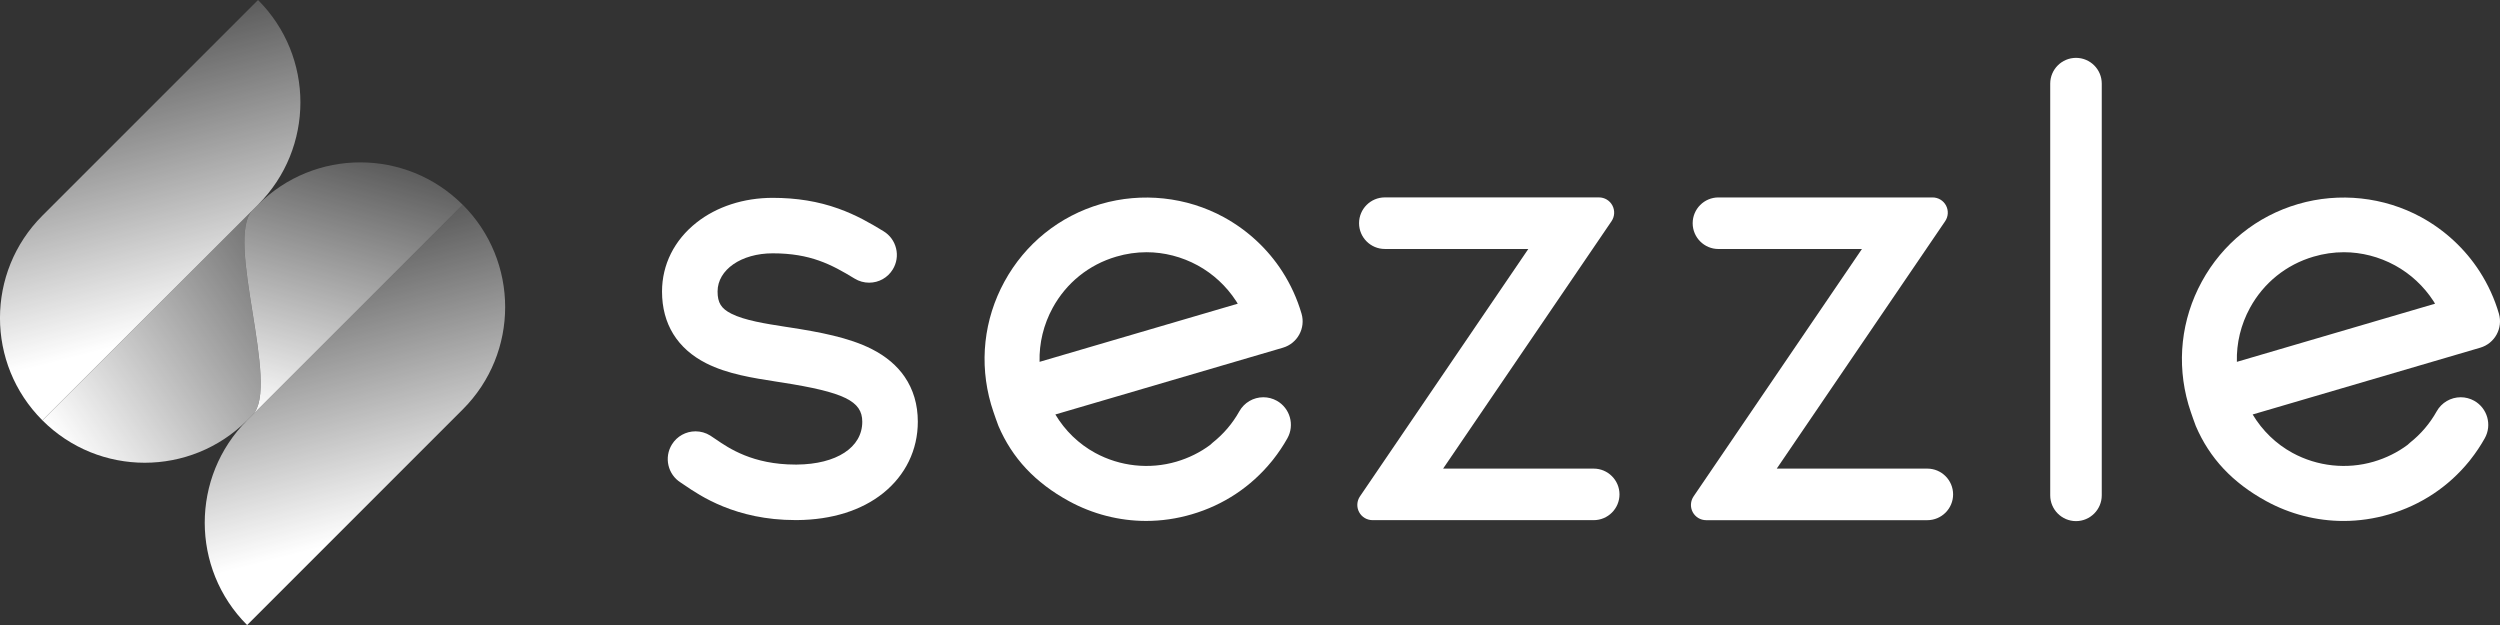 <?xml version="1.0" encoding="utf-8"?>
<!-- Generator: Adobe Illustrator 24.0.1, SVG Export Plug-In . SVG Version: 6.00 Build 0)  -->
<svg version="1.1" id="Layer_1" xmlns="http://www.w3.org/2000/svg" xmlns:xlink="http://www.w3.org/1999/xlink" x="0px" y="0px"
	 viewBox="0 0 798 199.52" style="enable-background:new 0 0 798 199.52;" xml:space="preserve">
<rect x="0" y="0" width="798" height="199.52" fill="#333333" stroke="none"/>
<style type="text/css">
	.st0{fill:#FFFFFF;}
	.st1{fill:url(#SVGID_1_);}
	.st2{fill:url(#SVGID_2_);}
	.st3{fill:url(#SVGID_6_);}
</style>
<g>
	<g>
		<path class="st0" d="M415.45,100.12c-1.39-4.76-3.46-9.3-6.16-13.49c-4.62-7.17-11.06-13.15-18.62-17.29
			c-11.93-6.51-26.17-8.04-39.28-4.22c-13.23,3.86-24.16,12.66-30.78,24.78c-6.58,12.06-8.1,25.96-4.27,39.16l0.04,0.13
			c0.88,2.94,2.29,6.7,2.32,6.76c4.39,10.28,11.74,18.12,22.47,23.99c7.58,4.15,16.11,6.34,24.66,6.34c4.91,0,9.83-0.71,14.6-2.12
			c10.09-2.95,18.89-8.77,25.53-16.94l0.42-0.52c1.69-2.14,3.23-4.43,4.56-6.81c2.37-4.23,0.85-9.6-3.38-11.97
			c-1.31-0.73-2.79-1.12-4.29-1.12c-3.19,0-6.13,1.72-7.68,4.5c-2.17,3.88-5.04,7.25-8.54,10.02c-0.3,0.24-0.59,0.5-0.74,0.68
			c-3.22,2.4-6.86,4.2-10.8,5.36c-8.62,2.53-18.02,1.52-25.94-2.8c-5.23-2.85-9.6-7.08-12.7-12.26l72.66-21.32
			C414.14,109.62,416.81,104.75,415.45,100.12z M365.98,80.51c5.62,0,11.25,1.45,16.29,4.19c4.97,2.71,9.22,6.66,12.3,11.41
			c0.17,0.27,0.35,0.55,0.52,0.83l-63.26,18.56c-0.16-5.97,1.28-11.9,4.18-17.22c4.36-7.99,11.57-13.8,20.31-16.36
			C359.49,80.98,362.75,80.51,365.98,80.51z M405.39,146.51L405.39,146.51L405.39,146.51L405.39,146.51z"/>
		<path class="st0" d="M508.71,149.58h-48.07l53.76-78.97c1.01-1.49,1.12-3.41,0.28-5.01c-0.84-1.6-2.49-2.59-4.3-2.59h-68.34
			c-4.54,0-8.23,3.69-8.23,8.23c0,4.54,3.69,8.23,8.23,8.23h45.8l-53.74,78.97c-1.02,1.5-1.12,3.42-0.28,5.01
			c0.84,1.59,2.49,2.58,4.3,2.58h70.59c4.54,0,8.23-3.69,8.23-8.23C516.94,153.28,513.24,149.58,508.71,149.58z"/>
		<path class="st0" d="M615.2,149.58h-48.06l53.75-78.97c1.02-1.49,1.12-3.41,0.28-5.01c-0.84-1.59-2.49-2.58-4.3-2.58h-68.34
			c-4.54,0-8.23,3.69-8.23,8.23c0,4.54,3.69,8.23,8.23,8.23h45.8l-53.74,78.97c-1.01,1.5-1.12,3.41-0.28,5.01
			c0.85,1.59,2.49,2.58,4.3,2.58h70.59c4.54,0,8.23-3.69,8.23-8.23C623.43,153.28,619.74,149.58,615.2,149.58z"/>
		<path class="st0" d="M662.66,18.47c-4.54,0-8.23,3.69-8.23,8.23v131.41c0,4.53,3.69,8.23,8.23,8.23c4.53,0,8.22-3.7,8.22-8.23
			V26.7C670.89,22.16,667.2,18.47,662.66,18.47z"/>
		<path class="st0" d="M797.65,100.12c-1.38-4.76-3.46-9.3-6.16-13.49c-4.62-7.17-11.06-13.15-18.62-17.29
			c-11.94-6.51-26.17-8.04-39.28-4.22c-13.24,3.86-24.17,12.66-30.78,24.78c-6.58,12.06-8.1,25.96-4.28,39.16l0.04,0.14
			c0.88,2.93,2.29,6.69,2.32,6.76c4.39,10.28,11.74,18.12,22.47,23.99c7.58,4.15,16.11,6.34,24.67,6.34c4.91,0,9.82-0.71,14.6-2.12
			c10.09-2.95,18.89-8.77,25.53-16.93l0.43-0.55c1.7-2.15,3.23-4.44,4.55-6.8c2.37-4.23,0.85-9.6-3.38-11.97
			c-1.31-0.73-2.79-1.12-4.29-1.12c-3.18,0-6.13,1.72-7.68,4.5c-2.17,3.88-5.05,7.26-8.54,10.02c-0.31,0.24-0.59,0.5-0.75,0.68
			c-3.22,2.4-6.86,4.2-10.8,5.36c-8.61,2.53-18.01,1.52-25.94-2.8c-5.23-2.85-9.6-7.08-12.71-12.26l72.66-21.32
			C796.34,109.62,799,104.75,797.65,100.12z M748.17,80.51c5.62,0,11.25,1.45,16.29,4.19c4.97,2.71,9.22,6.66,12.3,11.41
			c0.17,0.27,0.35,0.55,0.51,0.83l-63.26,18.56c-0.16-5.98,1.28-11.91,4.18-17.22c4.36-7.99,11.57-13.8,20.31-16.36
			C741.69,80.98,744.94,80.51,748.17,80.51z"/>
		<path class="st0" d="M288.77,120.28c-2.44-3.57-5.96-6.55-10.47-8.84c-7.36-3.75-16.92-5.47-26.07-6.9l-1.45-0.22
			c-6.43-1-13.08-2.04-17.35-4.2c-3.23-1.64-4.38-3.48-4.38-7.07c0-6.95,7.56-12.19,17.6-12.19c11.97,0,18.66,3.5,26.15,8.07
			c1.39,0.85,2.99,1.3,4.61,1.3c3.12,0,5.95-1.58,7.57-4.24c1.23-2.02,1.61-4.4,1.05-6.7c-0.56-2.3-1.98-4.25-4-5.48
			c-4.15-2.53-8.68-5.18-14.42-7.23c-6.45-2.31-13.31-3.43-20.97-3.43c-9.24,0-17.88,2.8-24.33,7.91
			c-7.09,5.6-10.99,13.42-10.99,22.01c0,10.3,4.88,18.22,14.11,22.89c6.78,3.43,14.84,4.68,22.63,5.89l1.43,0.22
			c19.98,3.13,25.75,5.95,25.75,12.56c0,8.19-8.2,13.55-20.89,13.66l-0.46,0c-13.61,0-21.25-5.23-25.35-8.04
			c-0.68-0.46-1.26-0.87-1.84-1.23c-1.41-0.88-3.03-1.34-4.68-1.34c-3.08,0-5.9,1.56-7.53,4.17c-2.59,4.15-1.32,9.63,2.83,12.21
			c0.23,0.14,0.58,0.38,0.97,0.65l0.24,0.16c4.87,3.33,16.26,11.14,35.37,11.14l0.61,0c11.01-0.1,20.48-3.06,27.37-8.58
			c7.15-5.72,11.09-13.82,11.09-22.81C292.97,129.17,291.55,124.35,288.77,120.28z"/>
	</g>
	<linearGradient id="SVGID_1_" gradientUnits="userSpaceOnUse" x1="19.26" y1="142.535" x2="96.193" y2="89.857">
		<stop  offset="0" style="stop-color:#FFFFFF"/>
		<stop  offset="1" style="stop-color:#FFFFFF;stop-opacity:0.3"/>
	</linearGradient>
	<path class="st1" d="M13.53,134.17c18.04,18.05,47.3,18.05,65.35,0l1.73-1.73c9.02-9.02-9.02-56.32,0-65.35L13.53,134.17z"/>
	<linearGradient id="SVGID_2_" gradientUnits="userSpaceOnUse" x1="94.17" y1="136.213" x2="117.996" y2="50.878">
		<stop  offset="0" style="stop-color:#FFFFFF"/>
		<stop  offset="1" style="stop-color:#FFFFFF;stop-opacity:0.2"/>
	</linearGradient>
	<path class="st2" d="M82.35,65.36l-1.73,1.73c-9.02,9.02,9.02,56.32,0,65.34l67.07-67.07c-9.02-9.02-20.85-13.53-32.67-13.53
		C103.2,51.82,91.37,56.33,82.35,65.36"/>
	<g>
		<defs>
			<path id="SVGID_3_" d="M13.53,68.83c-18.05,18.04-18.05,47.3,0,65.34l68.83-68.83c18.04-18.05,18.04-47.3,0-65.34L13.53,68.83z"
				/>
		</defs>
		<linearGradient id="SVGID_4_" gradientUnits="userSpaceOnUse" x1="61.98" y1="121.734" x2="33.918" y2="12.439">
			<stop  offset="0.15" style="stop-color:#FFFFFF"/>
			<stop  offset="1" style="stop-color:#FFFFFF;stop-opacity:0.2"/>
		</linearGradient>
		<use xlink:href="#SVGID_3_"  style="overflow:visible;fill:url(#SVGID_4_);"/>
		<clipPath id="SVGID_5_">
			<use xlink:href="#SVGID_3_"  style="overflow:visible;"/>
		</clipPath>
	</g>
	<linearGradient id="SVGID_6_" gradientUnits="userSpaceOnUse" x1="127.326" y1="187.08" x2="99.263" y2="77.784">
		<stop  offset="0.16" style="stop-color:#FFFFFF"/>
		<stop  offset="1" style="stop-color:#FFFFFF;stop-opacity:0.2"/>
	</linearGradient>
	<path class="st3" d="M78.88,134.17c-18.04,18.05-18.04,47.3,0,65.35l68.83-68.83c18.05-18.04,18.05-47.3,0-65.34L78.88,134.17z"/>
</g>
</svg>

